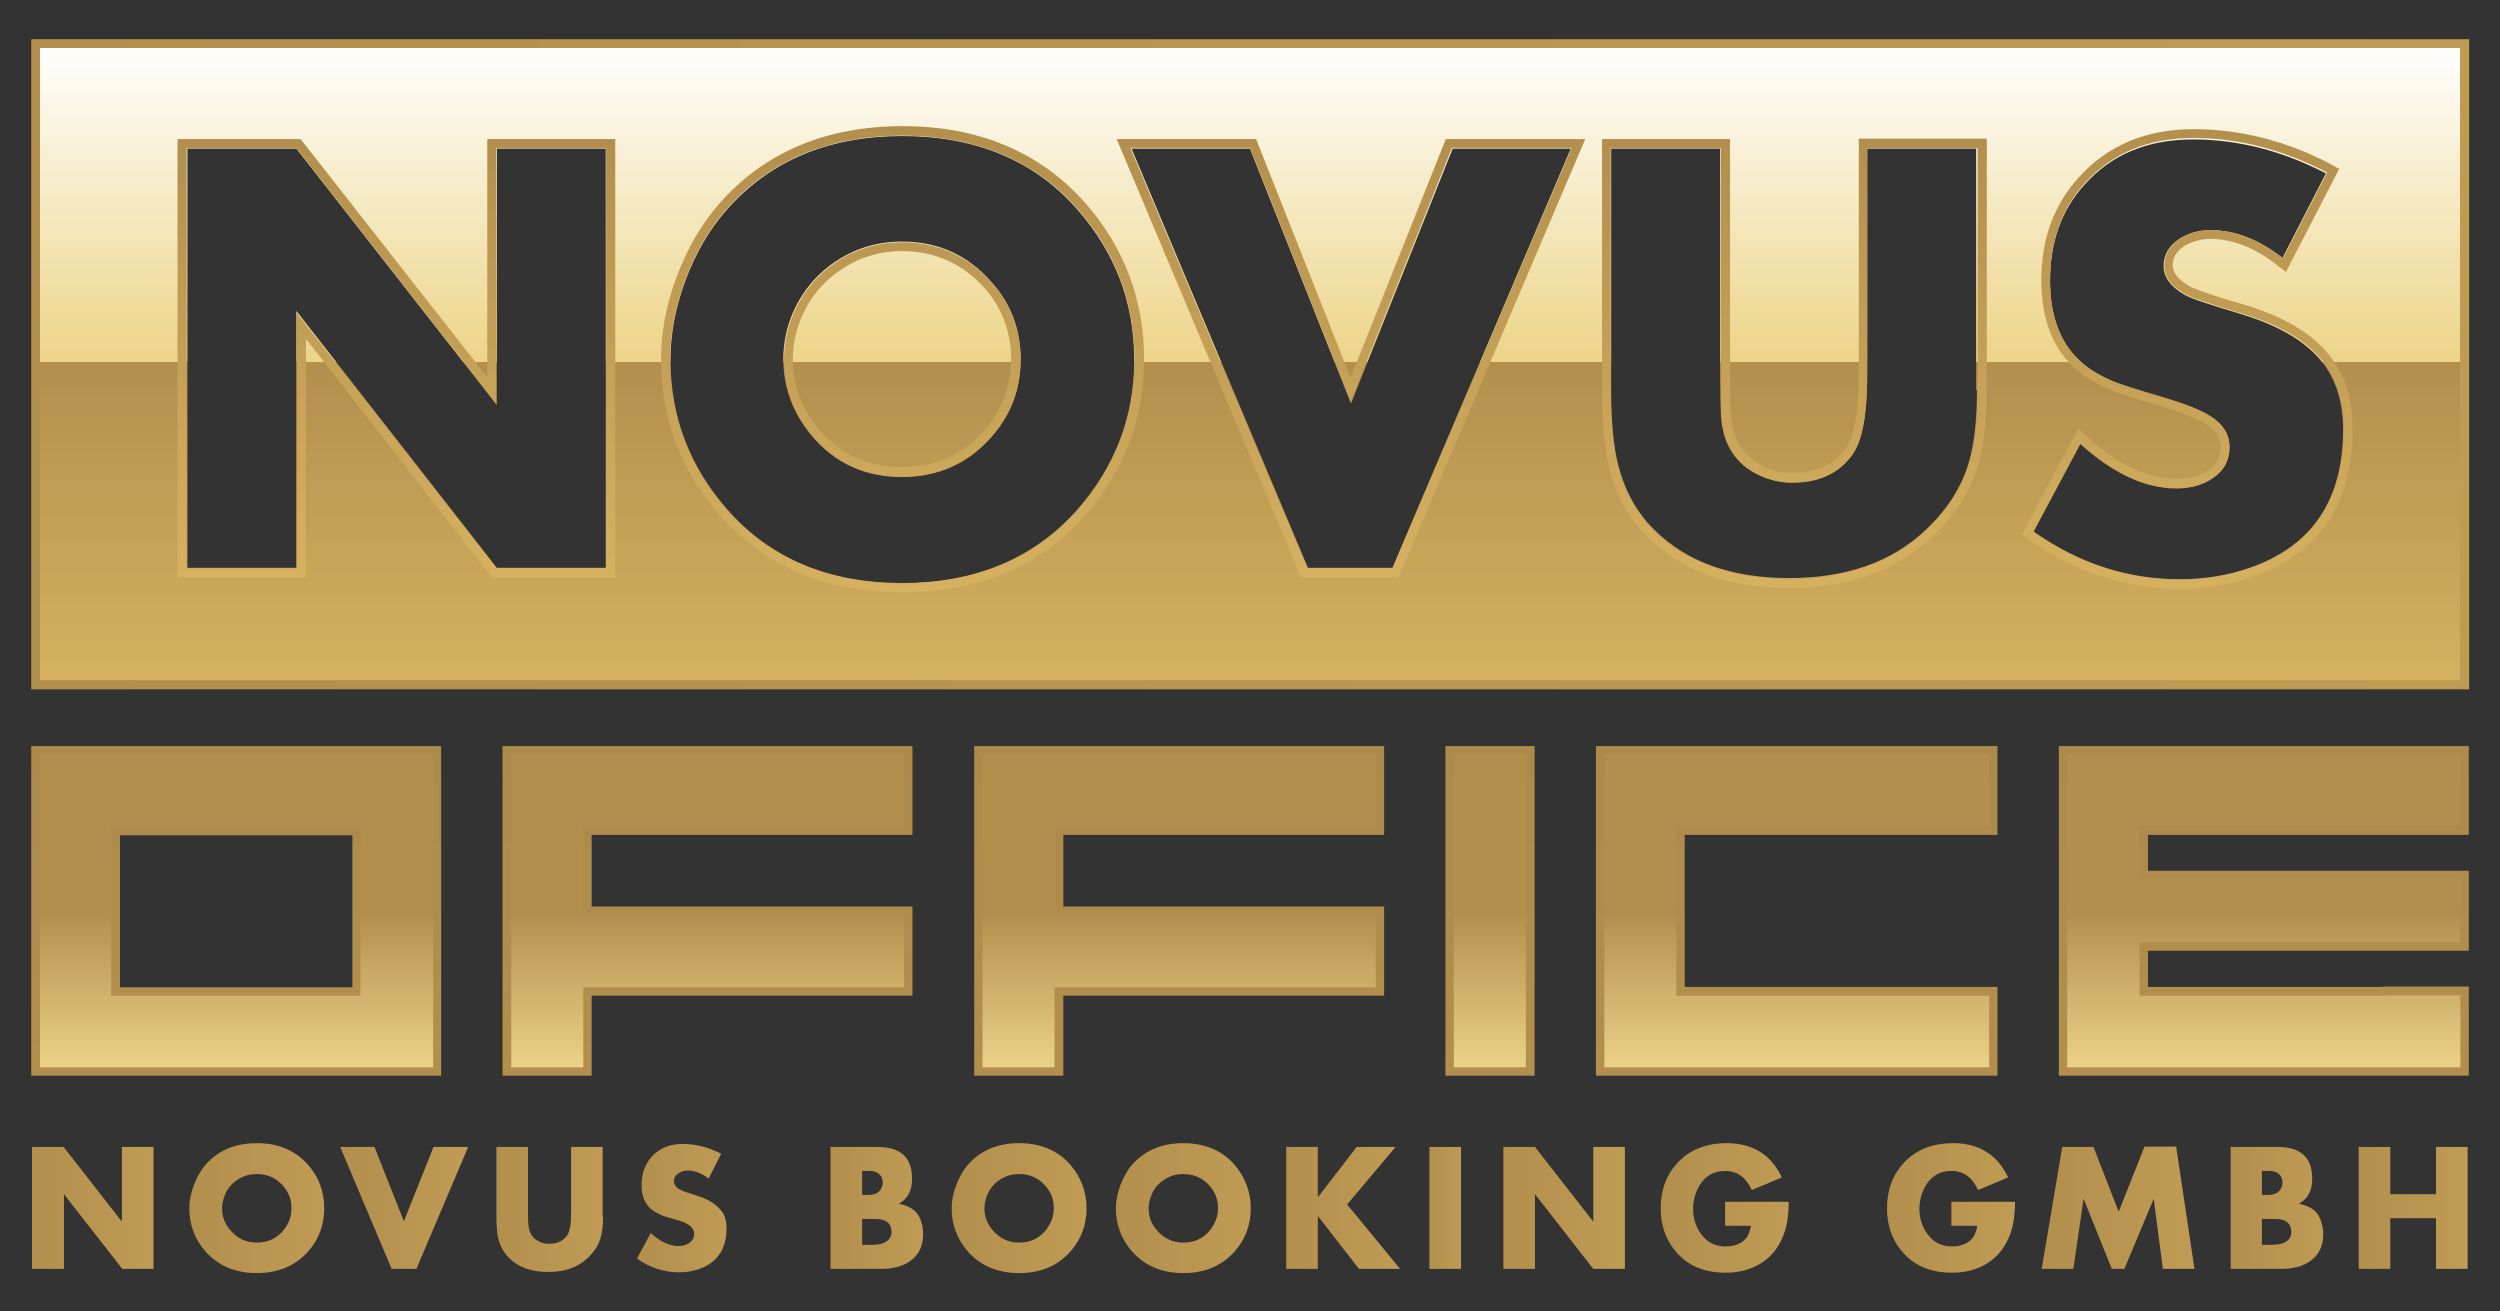 <?xml version="1.0" encoding="UTF-8"?>
<svg xmlns="http://www.w3.org/2000/svg" xmlns:xlink="http://www.w3.org/1999/xlink" width="286px" height="150px" viewBox="0 0 286 150" version="1.1">
<rect x="0" y="0" width="286" height="150" fill="#333333" stroke="none"/>
<defs>
<linearGradient id="linear0" gradientUnits="userSpaceOnUse" x1="327.995" y1="179.683" x2="327.995" y2="11.461" gradientTransform="matrix(0.436,0,0,0.436,0.042,0)">
<stop offset="0" style="stop-color:rgb(83.922%,69.412%,37.647%);stop-opacity:1;"/>
<stop offset="0.503" style="stop-color:rgb(70.196%,56.078%,30.196%);stop-opacity:1;"/>
<stop offset="0.503" style="stop-color:rgb(92.549%,83.137%,53.333%);stop-opacity:1;"/>
<stop offset="1" style="stop-color:rgb(100%,100%,100%);stop-opacity:1;"/>
</linearGradient>
<linearGradient id="linear1" gradientUnits="userSpaceOnUse" x1="236.706" y1="179.683" x2="236.706" y2="11.461" gradientTransform="matrix(0.436,0,0,0.436,0.042,0)">
<stop offset="0" style="stop-color:rgb(83.922%,69.412%,37.647%);stop-opacity:1;"/>
<stop offset="0.503" style="stop-color:rgb(70.196%,56.078%,30.196%);stop-opacity:1;"/>
<stop offset="0.503" style="stop-color:rgb(92.549%,83.137%,53.333%);stop-opacity:1;"/>
<stop offset="1" style="stop-color:rgb(100%,100%,100%);stop-opacity:1;"/>
</linearGradient>
<linearGradient id="linear2" gradientUnits="userSpaceOnUse" x1="8.067" y1="95.572" x2="647.923" y2="95.572" gradientTransform="matrix(0.436,0,0,0.436,0.042,0)">
<stop offset="0" style="stop-color:rgb(70.196%,56.078%,30.196%);stop-opacity:1;"/>
<stop offset="1" style="stop-color:rgb(74.902%,60.784%,32.941%);stop-opacity:1;"/>
</linearGradient>
<linearGradient id="linear3" gradientUnits="userSpaceOnUse" x1="61.928" y1="196.993" x2="61.928" y2="281.226" gradientTransform="matrix(0.436,0,0,0.436,0.042,0)">
<stop offset="0.503" style="stop-color:rgb(70.196%,56.078%,30.196%);stop-opacity:1;"/>
<stop offset="1" style="stop-color:rgb(92.549%,83.137%,53.333%);stop-opacity:1;"/>
</linearGradient>
<linearGradient id="linear4" gradientUnits="userSpaceOnUse" x1="61.928" y1="195.875" x2="61.928" y2="282.344" gradientTransform="matrix(0.436,0,0,0.436,0.042,0)">
<stop offset="0" style="stop-color:rgb(67.451%,54.118%,29.02%);stop-opacity:1;"/>
<stop offset="1" style="stop-color:rgb(70.196%,56.078%,30.196%);stop-opacity:1;"/>
</linearGradient>
<linearGradient id="linear5" gradientUnits="userSpaceOnUse" x1="309.387" y1="196.993" x2="309.387" y2="281.226" gradientTransform="matrix(0.436,0,0,0.436,0.042,0)">
<stop offset="0.503" style="stop-color:rgb(70.196%,56.078%,30.196%);stop-opacity:1;"/>
<stop offset="1" style="stop-color:rgb(92.549%,83.137%,53.333%);stop-opacity:1;"/>
</linearGradient>
<linearGradient id="linear6" gradientUnits="userSpaceOnUse" x1="309.387" y1="195.875" x2="309.387" y2="282.344" gradientTransform="matrix(0.436,0,0,0.436,0.042,0)">
<stop offset="0" style="stop-color:rgb(67.451%,54.118%,29.02%);stop-opacity:1;"/>
<stop offset="1" style="stop-color:rgb(70.196%,56.078%,30.196%);stop-opacity:1;"/>
</linearGradient>
<linearGradient id="linear7" gradientUnits="userSpaceOnUse" x1="391.002" y1="196.993" x2="391.002" y2="281.226" gradientTransform="matrix(0.436,0,0,0.436,0.042,0)">
<stop offset="0.503" style="stop-color:rgb(70.196%,56.078%,30.196%);stop-opacity:1;"/>
<stop offset="1" style="stop-color:rgb(92.549%,83.137%,53.333%);stop-opacity:1;"/>
</linearGradient>
<linearGradient id="linear8" gradientUnits="userSpaceOnUse" x1="391.001" y1="195.875" x2="391.001" y2="282.344" gradientTransform="matrix(0.436,0,0,0.436,0.042,0)">
<stop offset="0" style="stop-color:rgb(67.451%,54.118%,29.02%);stop-opacity:1;"/>
<stop offset="1" style="stop-color:rgb(70.196%,56.078%,30.196%);stop-opacity:1;"/>
</linearGradient>
<linearGradient id="linear9" gradientUnits="userSpaceOnUse" x1="185.657" y1="196.993" x2="185.657" y2="281.226" gradientTransform="matrix(0.436,0,0,0.436,0.042,0)">
<stop offset="0.503" style="stop-color:rgb(70.196%,56.078%,30.196%);stop-opacity:1;"/>
<stop offset="1" style="stop-color:rgb(92.549%,83.137%,53.333%);stop-opacity:1;"/>
</linearGradient>
<linearGradient id="linear10" gradientUnits="userSpaceOnUse" x1="185.657" y1="195.875" x2="185.657" y2="282.344" gradientTransform="matrix(0.436,0,0,0.436,0.042,0)">
<stop offset="0" style="stop-color:rgb(67.451%,54.118%,29.02%);stop-opacity:1;"/>
<stop offset="1" style="stop-color:rgb(70.196%,56.078%,30.196%);stop-opacity:1;"/>
</linearGradient>
<linearGradient id="linear11" gradientUnits="userSpaceOnUse" x1="471.498" y1="196.993" x2="471.498" y2="281.226" gradientTransform="matrix(0.436,0,0,0.436,0.042,0)">
<stop offset="0.503" style="stop-color:rgb(70.196%,56.078%,30.196%);stop-opacity:1;"/>
<stop offset="1" style="stop-color:rgb(92.549%,83.137%,53.333%);stop-opacity:1;"/>
</linearGradient>
<linearGradient id="linear12" gradientUnits="userSpaceOnUse" x1="471.497" y1="195.875" x2="471.497" y2="282.344" gradientTransform="matrix(0.436,0,0,0.436,0.042,0)">
<stop offset="0" style="stop-color:rgb(67.451%,54.118%,29.02%);stop-opacity:1;"/>
<stop offset="1" style="stop-color:rgb(70.196%,56.078%,30.196%);stop-opacity:1;"/>
</linearGradient>
<linearGradient id="linear13" gradientUnits="userSpaceOnUse" x1="594.109" y1="196.993" x2="594.109" y2="281.226" gradientTransform="matrix(0.436,0,0,0.436,0.042,0)">
<stop offset="0.503" style="stop-color:rgb(70.196%,56.078%,30.196%);stop-opacity:1;"/>
<stop offset="1" style="stop-color:rgb(92.549%,83.137%,53.333%);stop-opacity:1;"/>
</linearGradient>
<linearGradient id="linear14" gradientUnits="userSpaceOnUse" x1="594.109" y1="195.875" x2="594.109" y2="282.344" gradientTransform="matrix(0.436,0,0,0.436,0.042,0)">
<stop offset="0" style="stop-color:rgb(67.451%,54.118%,29.02%);stop-opacity:1;"/>
<stop offset="1" style="stop-color:rgb(70.196%,56.078%,30.196%);stop-opacity:1;"/>
</linearGradient>
<linearGradient id="linear15" gradientUnits="userSpaceOnUse" x1="103.96" y1="151.498" x2="103.96" y2="36.51" gradientTransform="matrix(0.436,0,0,0.436,0.042,0)">
<stop offset="0" style="stop-color:rgb(83.922%,69.412%,37.647%);stop-opacity:1;"/>
<stop offset="1" style="stop-color:rgb(70.196%,56.078%,30.196%);stop-opacity:1;"/>
</linearGradient>
<linearGradient id="linear16" gradientUnits="userSpaceOnUse" x1="236.706" y1="155.446" x2="236.706" y2="33.206" gradientTransform="matrix(0.436,0,0,0.436,0.042,0)">
<stop offset="0" style="stop-color:rgb(83.922%,69.412%,37.647%);stop-opacity:1;"/>
<stop offset="1" style="stop-color:rgb(70.196%,56.078%,30.196%);stop-opacity:1;"/>
</linearGradient>
<linearGradient id="linear17" gradientUnits="userSpaceOnUse" x1="354.571" y1="151.498" x2="354.571" y2="36.51" gradientTransform="matrix(0.436,0,0,0.436,0.042,0)">
<stop offset="0" style="stop-color:rgb(83.922%,69.412%,37.647%);stop-opacity:1;"/>
<stop offset="1" style="stop-color:rgb(70.196%,56.078%,30.196%);stop-opacity:1;"/>
</linearGradient>
<linearGradient id="linear18" gradientUnits="userSpaceOnUse" x1="470.82" y1="154.318" x2="470.82" y2="36.51" gradientTransform="matrix(0.436,0,0,0.436,0.042,0)">
<stop offset="0" style="stop-color:rgb(83.922%,69.412%,37.647%);stop-opacity:1;"/>
<stop offset="1" style="stop-color:rgb(70.196%,56.078%,30.196%);stop-opacity:1;"/>
</linearGradient>
<linearGradient id="linear19" gradientUnits="userSpaceOnUse" x1="574" y1="154.479" x2="574" y2="33.851" gradientTransform="matrix(0.436,0,0,0.436,0.042,0)">
<stop offset="0" style="stop-color:rgb(83.922%,69.412%,37.647%);stop-opacity:1;"/>
<stop offset="1" style="stop-color:rgb(70.196%,56.078%,30.196%);stop-opacity:1;"/>
</linearGradient>
<linearGradient id="linear20" gradientUnits="userSpaceOnUse" x1="8.315" y1="316.954" x2="40.261" y2="316.954" gradientTransform="matrix(0.436,0,0,0.436,0.042,0)">
<stop offset="0" style="stop-color:rgb(70.196%,56.078%,30.196%);stop-opacity:1;"/>
<stop offset="1" style="stop-color:rgb(74.902%,60.784%,32.941%);stop-opacity:1;"/>
</linearGradient>
<linearGradient id="linear21" gradientUnits="userSpaceOnUse" x1="49.619" y1="317.048" x2="85.033" y2="317.048" gradientTransform="matrix(0.436,0,0,0.436,0.042,0)">
<stop offset="0" style="stop-color:rgb(70.196%,56.078%,30.196%);stop-opacity:1;"/>
<stop offset="1" style="stop-color:rgb(74.902%,60.784%,32.941%);stop-opacity:1;"/>
</linearGradient>
<linearGradient id="linear22" gradientUnits="userSpaceOnUse" x1="89.254" y1="316.954" x2="122.816" y2="316.954" gradientTransform="matrix(0.436,0,0,0.436,0.042,0)">
<stop offset="0" style="stop-color:rgb(70.196%,56.078%,30.196%);stop-opacity:1;"/>
<stop offset="1" style="stop-color:rgb(74.902%,60.784%,32.941%);stop-opacity:1;"/>
</linearGradient>
<linearGradient id="linear23" gradientUnits="userSpaceOnUse" x1="130.315" y1="317.364" x2="158.229" y2="317.364" gradientTransform="matrix(0.436,0,0,0.436,0.042,0)">
<stop offset="0" style="stop-color:rgb(70.196%,56.078%,30.196%);stop-opacity:1;"/>
<stop offset="1" style="stop-color:rgb(74.902%,60.784%,32.941%);stop-opacity:1;"/>
</linearGradient>
<linearGradient id="linear24" gradientUnits="userSpaceOnUse" x1="167.012" y1="317.001" x2="190.613" y2="317.001" gradientTransform="matrix(0.436,0,0,0.436,0.042,0)">
<stop offset="0" style="stop-color:rgb(70.196%,56.078%,30.196%);stop-opacity:1;"/>
<stop offset="1" style="stop-color:rgb(74.902%,60.784%,32.941%);stop-opacity:1;"/>
</linearGradient>
<linearGradient id="linear25" gradientUnits="userSpaceOnUse" x1="217.888" y1="316.954" x2="242.24" y2="316.954" gradientTransform="matrix(0.436,0,0,0.436,0.042,0)">
<stop offset="0" style="stop-color:rgb(70.196%,56.078%,30.196%);stop-opacity:1;"/>
<stop offset="1" style="stop-color:rgb(74.902%,60.784%,32.941%);stop-opacity:1;"/>
</linearGradient>
<linearGradient id="linear26" gradientUnits="userSpaceOnUse" x1="249.668" y1="317.048" x2="285.082" y2="317.048" gradientTransform="matrix(0.436,0,0,0.436,0.042,0)">
<stop offset="0" style="stop-color:rgb(70.196%,56.078%,30.196%);stop-opacity:1;"/>
<stop offset="1" style="stop-color:rgb(74.902%,60.784%,32.941%);stop-opacity:1;"/>
</linearGradient>
<linearGradient id="linear27" gradientUnits="userSpaceOnUse" x1="292.775" y1="317.048" x2="328.19" y2="317.048" gradientTransform="matrix(0.436,0,0,0.436,0.042,0)">
<stop offset="0" style="stop-color:rgb(70.196%,56.078%,30.196%);stop-opacity:1;"/>
<stop offset="1" style="stop-color:rgb(74.902%,60.784%,32.941%);stop-opacity:1;"/>
</linearGradient>
<linearGradient id="linear28" gradientUnits="userSpaceOnUse" x1="337.557" y1="316.954" x2="367.439" y2="316.954" gradientTransform="matrix(0.436,0,0,0.436,0.042,0)">
<stop offset="0" style="stop-color:rgb(70.196%,56.078%,30.196%);stop-opacity:1;"/>
<stop offset="1" style="stop-color:rgb(74.902%,60.784%,32.941%);stop-opacity:1;"/>
</linearGradient>
<linearGradient id="linear29" gradientUnits="userSpaceOnUse" x1="375.098" y1="316.954" x2="383.418" y2="316.954" gradientTransform="matrix(0.436,0,0,0.436,0.042,0)">
<stop offset="0" style="stop-color:rgb(70.196%,56.078%,30.196%);stop-opacity:1;"/>
<stop offset="1" style="stop-color:rgb(74.902%,60.784%,32.941%);stop-opacity:1;"/>
</linearGradient>
<linearGradient id="linear30" gradientUnits="userSpaceOnUse" x1="394.483" y1="316.954" x2="426.429" y2="316.954" gradientTransform="matrix(0.436,0,0,0.436,0.042,0)">
<stop offset="0" style="stop-color:rgb(70.196%,56.078%,30.196%);stop-opacity:1;"/>
<stop offset="1" style="stop-color:rgb(74.902%,60.784%,32.941%);stop-opacity:1;"/>
</linearGradient>
<linearGradient id="linear31" gradientUnits="userSpaceOnUse" x1="435.884" y1="316.931" x2="469.399" y2="316.931" gradientTransform="matrix(0.436,0,0,0.436,0.042,0)">
<stop offset="0" style="stop-color:rgb(70.196%,56.078%,30.196%);stop-opacity:1;"/>
<stop offset="1" style="stop-color:rgb(74.902%,60.784%,32.941%);stop-opacity:1;"/>
</linearGradient>
<linearGradient id="linear32" gradientUnits="userSpaceOnUse" x1="495.245" y1="316.931" x2="528.761" y2="316.931" gradientTransform="matrix(0.436,0,0,0.436,0.042,0)">
<stop offset="0" style="stop-color:rgb(70.196%,56.078%,30.196%);stop-opacity:1;"/>
<stop offset="1" style="stop-color:rgb(74.902%,60.784%,32.941%);stop-opacity:1;"/>
</linearGradient>
<linearGradient id="linear33" gradientUnits="userSpaceOnUse" x1="535.839" y1="316.954" x2="575.94" y2="316.954" gradientTransform="matrix(0.436,0,0,0.436,0.042,0)">
<stop offset="0" style="stop-color:rgb(70.196%,56.078%,30.196%);stop-opacity:1;"/>
<stop offset="1" style="stop-color:rgb(74.902%,60.784%,32.941%);stop-opacity:1;"/>
</linearGradient>
<linearGradient id="linear34" gradientUnits="userSpaceOnUse" x1="585.313" y1="316.954" x2="609.665" y2="316.954" gradientTransform="matrix(0.436,0,0,0.436,0.042,0)">
<stop offset="0" style="stop-color:rgb(70.196%,56.078%,30.196%);stop-opacity:1;"/>
<stop offset="1" style="stop-color:rgb(74.902%,60.784%,32.941%);stop-opacity:1;"/>
</linearGradient>
<linearGradient id="linear35" gradientUnits="userSpaceOnUse" x1="618.965" y1="316.954" x2="647.605" y2="316.954" gradientTransform="matrix(0.436,0,0,0.436,0.042,0)">
<stop offset="0" style="stop-color:rgb(70.196%,56.078%,30.196%);stop-opacity:1;"/>
<stop offset="1" style="stop-color:rgb(74.902%,60.784%,32.941%);stop-opacity:1;"/>
</linearGradient>
</defs>
<g id="surface1">
<path style=" stroke:none;fill-rule:nonzero;fill:url(#linear0);" d="M 4.051 5.012 L 4.051 78.336 L 281.906 78.336 L 281.906 5.012 Z M 69.297 64.953 L 56.832 64.953 L 33.906 35.57 L 33.906 64.953 L 21.441 64.953 L 21.441 17 L 33.906 17 L 56.832 46.34 L 56.832 17 L 69.297 17 Z M 123.258 58.281 C 118.332 63.863 111.617 66.695 103.207 66.695 C 94.797 66.695 88.125 63.906 83.203 58.281 C 78.887 53.355 76.707 47.645 76.707 41.152 C 76.707 38.188 77.273 35.137 78.449 31.996 C 79.629 28.859 81.195 26.199 83.156 23.977 C 88.082 18.395 94.797 15.562 103.207 15.562 C 111.617 15.562 118.332 18.352 123.258 23.977 C 127.57 28.902 129.75 34.613 129.75 41.152 C 129.75 47.645 127.57 53.355 123.258 58.281 Z M 159.301 64.953 L 149.625 64.953 L 129.445 17 L 143 17 L 154.551 46.164 L 166.188 17 L 179.699 17 Z M 226.16 44.637 C 226.16 47.516 225.941 49.957 225.461 52.004 C 224.723 55.188 223.023 58.066 220.277 60.637 C 216.398 64.297 211.211 66.129 204.672 66.129 C 198.047 66.129 192.859 64.254 189.156 60.504 C 187.195 58.543 185.844 56.059 185.102 53.094 C 184.578 51.004 184.32 48.168 184.32 44.594 L 184.32 17 L 196.785 17 L 196.785 42.938 C 196.785 45.031 196.828 46.555 196.871 47.602 C 197.09 50.871 198.57 53.137 201.316 54.402 C 202.449 54.926 203.672 55.23 205.02 55.23 C 208.07 55.23 210.34 54.184 211.906 52.047 C 213.039 50.48 213.609 47.473 213.609 42.98 L 213.609 17 L 226.074 17 L 226.074 44.637 Z M 257.367 64.953 C 254.883 65.824 252.223 66.262 249.348 66.262 C 243.332 66.262 237.797 64.43 232.652 60.812 L 237.973 50.785 C 241.719 54.184 245.383 55.887 249 55.887 C 250.609 55.887 252.004 55.492 253.094 54.75 C 254.402 53.879 255.059 52.703 255.059 51.133 C 255.059 49.695 254.316 48.52 252.879 47.602 C 251.789 46.906 250 46.164 247.43 45.422 C 244.336 44.508 242.375 43.898 241.59 43.547 C 240.324 43.023 239.234 42.371 238.363 41.676 C 235.793 39.582 234.527 36.398 234.527 32.129 C 234.527 27.68 235.836 24.02 238.496 21.098 C 241.59 17.656 245.688 15.953 250.871 15.953 C 256.059 15.953 261.113 17.262 266.082 19.836 L 261.113 29.512 C 258.414 27.375 255.668 26.328 252.879 26.328 C 251.527 26.328 250.348 26.68 249.305 27.332 C 248.125 28.117 247.516 29.164 247.516 30.426 C 247.516 31.691 248.301 32.781 249.871 33.695 C 250.566 34.133 252.703 34.828 256.191 35.875 C 260.594 37.184 263.73 39.016 265.605 41.367 C 267.219 43.375 268.047 45.988 268.047 49.129 C 268.047 57.191 264.516 62.469 257.367 64.953 Z M 257.367 64.953 "/>
<path style=" stroke:none;fill-rule:nonzero;fill:url(#linear1);" d="M 103.207 27.637 C 100.332 27.637 97.758 28.422 95.406 30.035 C 93.094 31.648 91.438 33.785 90.438 36.441 C 89.871 37.969 89.609 39.539 89.609 41.105 C 89.609 44.332 90.699 47.254 92.832 49.824 C 95.492 53.008 98.98 54.578 103.164 54.578 C 107.391 54.578 110.836 53.008 113.535 49.871 C 115.715 47.34 116.762 44.465 116.762 41.152 C 116.762 37.75 115.672 34.828 113.535 32.391 C 110.789 29.207 107.348 27.637 103.207 27.637 Z M 103.207 27.637 "/>
<path style=" stroke:none;fill-rule:nonzero;fill:url(#linear2);" d="M 282.43 78.859 L 3.57 78.859 L 3.57 4.488 L 282.473 4.488 L 282.473 78.859 Z M 4.574 77.812 L 281.426 77.812 L 281.426 5.492 L 4.574 5.492 Z M 4.574 77.812 "/>
<path style=" stroke:none;fill-rule:nonzero;fill:url(#linear3);" d="M 4.051 122.582 L 49.988 122.582 L 49.988 85.875 L 4.051 85.875 Z M 13.246 95.031 L 40.793 95.031 L 40.793 113.426 L 13.246 113.426 Z M 13.246 95.031 "/>
<path style=" stroke:none;fill-rule:nonzero;fill:url(#linear4);" d="M 50.469 123.059 L 3.57 123.059 L 3.57 85.352 L 50.469 85.352 Z M 4.574 122.102 L 49.555 122.102 L 49.555 86.355 L 4.574 86.355 Z M 41.273 113.906 L 12.727 113.906 L 12.727 94.551 L 41.23 94.551 L 41.23 113.906 Z M 13.727 112.945 L 40.312 112.945 L 40.312 95.555 L 13.727 95.555 Z M 13.727 112.945 "/>
<path style=" stroke:none;fill-rule:nonzero;fill:url(#linear5);" d="M 111.926 85.875 L 111.926 122.582 L 121.121 122.582 L 121.121 113.426 L 157.863 113.426 L 157.863 104.184 L 121.121 104.184 L 121.121 95.031 L 157.863 95.031 L 157.863 85.875 Z M 111.926 85.875 "/>
<path style=" stroke:none;fill-rule:nonzero;fill:url(#linear6);" d="M 121.645 123.059 L 111.445 123.059 L 111.445 85.352 L 158.344 85.352 L 158.344 95.512 L 121.645 95.512 L 121.645 103.707 L 158.344 103.707 L 158.344 113.906 L 121.645 113.906 Z M 112.402 122.102 L 120.641 122.102 L 120.641 112.945 L 157.383 112.945 L 157.383 104.707 L 120.684 104.707 L 120.684 94.551 L 157.383 94.551 L 157.383 86.355 L 112.402 86.355 Z M 112.402 122.102 "/>
<path style=" stroke:none;fill-rule:nonzero;fill:url(#linear7);" d="M 165.84 85.875 L 175.078 85.875 L 175.078 122.582 L 165.84 122.582 Z M 165.84 85.875 "/>
<path style=" stroke:none;fill-rule:nonzero;fill:url(#linear8);" d="M 175.559 123.059 L 165.359 123.059 L 165.359 85.352 L 175.559 85.352 Z M 166.316 122.102 L 174.555 122.102 L 174.555 86.355 L 166.316 86.355 Z M 166.316 122.102 "/>
<path style=" stroke:none;fill-rule:nonzero;fill:url(#linear9);" d="M 58.008 85.875 L 58.008 122.582 L 67.207 122.582 L 67.207 113.426 L 103.949 113.426 L 103.949 104.184 L 67.207 104.184 L 67.207 95.031 L 103.949 95.031 L 103.949 85.875 Z M 58.008 85.875 "/>
<path style=" stroke:none;fill-rule:nonzero;fill:url(#linear10);" d="M 67.684 123.059 L 57.488 123.059 L 57.488 85.352 L 104.383 85.352 L 104.383 95.512 L 67.684 95.512 L 67.684 103.707 L 104.383 103.707 L 104.383 113.906 L 67.684 113.906 Z M 58.488 122.102 L 66.727 122.102 L 66.727 112.945 L 103.426 112.945 L 103.426 104.707 L 66.727 104.707 L 66.727 94.551 L 103.426 94.551 L 103.426 86.355 L 58.488 86.355 Z M 58.488 122.102 "/>
<path style=" stroke:none;fill-rule:nonzero;fill:url(#linear11);" d="M 183.055 122.582 L 228.035 122.582 L 228.035 113.426 L 192.207 113.426 L 192.207 95.031 L 228.035 95.031 L 228.035 85.875 L 183.055 85.875 Z M 183.055 122.582 "/>
<path style=" stroke:none;fill-rule:nonzero;fill:url(#linear12);" d="M 228.512 123.059 L 182.574 123.059 L 182.574 85.352 L 228.512 85.352 L 228.512 95.512 L 192.73 95.512 L 192.73 112.902 L 228.512 112.902 Z M 183.535 122.102 L 227.555 122.102 L 227.555 113.906 L 191.773 113.906 L 191.773 94.551 L 227.555 94.551 L 227.555 86.355 L 183.535 86.355 Z M 183.535 122.102 "/>
<path style=" stroke:none;fill-rule:nonzero;fill:url(#linear13);" d="M 281.949 95.031 L 281.949 85.875 L 236.012 85.875 L 236.012 122.582 L 281.949 122.582 L 281.949 113.383 L 272.797 113.383 L 272.797 113.426 L 245.25 113.426 L 245.25 108.281 L 281.949 108.281 L 281.949 100.086 L 245.25 100.086 L 245.25 95.031 Z M 281.949 95.031 "/>
<path style=" stroke:none;fill-rule:nonzero;fill:url(#linear14);" d="M 282.43 123.059 L 235.531 123.059 L 235.531 85.352 L 282.43 85.352 L 282.43 95.512 L 245.73 95.512 L 245.73 99.609 L 282.43 99.609 L 282.43 108.762 L 245.73 108.762 L 245.73 112.902 L 272.316 112.902 L 272.797 112.859 L 282.43 112.859 Z M 236.488 122.102 L 281.469 122.102 L 281.469 113.863 L 273.32 113.863 L 272.84 113.906 L 244.77 113.906 L 244.77 107.805 L 281.469 107.805 L 281.469 100.566 L 244.77 100.566 L 244.77 94.508 L 281.469 94.508 L 281.469 86.312 L 236.488 86.312 Z M 236.488 122.102 "/>
<path style=" stroke:none;fill-rule:nonzero;fill:url(#linear15);" d="M 70.387 66.043 L 56.266 66.043 L 34.996 38.754 L 34.996 66.043 L 20.309 66.043 L 20.309 15.91 L 34.387 15.91 L 34.562 16.129 L 55.742 43.156 L 55.742 15.91 L 70.387 15.91 Z M 56.789 64.996 L 69.34 64.996 L 69.34 16.957 L 56.746 16.957 L 56.746 46.164 L 33.906 16.957 L 21.355 16.957 L 21.355 65.039 L 33.949 65.039 L 33.949 35.789 Z M 56.789 64.996 "/>
<path style=" stroke:none;fill-rule:nonzero;fill:url(#linear16);" d="M 103.207 67.742 C 94.535 67.742 87.516 64.777 82.375 58.98 C 77.883 53.879 75.617 47.863 75.617 41.105 C 75.617 38.012 76.227 34.785 77.449 31.562 C 78.668 28.336 80.324 25.5 82.375 23.191 C 87.516 17.395 94.535 14.43 103.25 14.43 C 111.969 14.43 118.984 17.395 124.129 23.191 C 128.617 28.293 130.883 34.309 130.883 41.105 C 130.883 47.863 128.617 53.879 124.129 58.98 C 118.941 64.82 111.926 67.742 103.207 67.742 Z M 103.207 15.52 C 94.797 15.52 88.039 18.352 83.113 23.934 C 81.152 26.156 79.582 28.859 78.406 31.996 C 77.23 35.09 76.664 38.188 76.664 41.152 C 76.664 47.645 78.844 53.445 83.156 58.324 C 88.082 63.906 94.84 66.738 103.207 66.738 C 111.617 66.738 118.375 63.906 123.301 58.324 C 127.613 53.398 129.793 47.645 129.793 41.152 C 129.793 34.613 127.613 28.859 123.301 23.934 C 118.375 18.352 111.617 15.52 103.207 15.52 Z M 103.207 54.535 C 99.023 54.535 95.535 52.965 92.922 49.824 C 90.785 47.297 89.695 44.375 89.695 41.152 C 89.695 39.582 89.957 38.055 90.523 36.531 C 91.484 33.871 93.184 31.734 95.449 30.121 C 97.758 28.508 100.375 27.723 103.207 27.723 C 107.305 27.723 110.789 29.293 113.535 32.434 C 115.672 34.875 116.762 37.793 116.762 41.152 C 116.762 44.422 115.672 47.34 113.535 49.824 C 110.836 52.922 107.391 54.535 103.207 54.535 Z M 103.207 28.727 C 100.594 28.727 98.195 29.469 96.059 30.949 C 93.922 32.434 92.398 34.395 91.484 36.836 C 90.961 38.23 90.699 39.668 90.699 41.105 C 90.699 44.07 91.699 46.773 93.66 49.086 C 96.102 51.961 99.328 53.445 103.164 53.445 C 107.043 53.445 110.27 52.004 112.707 49.129 C 114.668 46.816 115.672 44.113 115.672 41.105 C 115.672 38.012 114.668 35.309 112.707 33.043 C 110.223 30.211 107 28.727 103.207 28.727 Z M 103.207 28.727 "/>
<path style=" stroke:none;fill-rule:nonzero;fill:url(#linear17);" d="M 160 66.043 L 148.84 66.043 L 127.746 15.91 L 143.699 15.91 L 154.508 43.199 L 165.402 15.91 L 181.355 15.91 Z M 149.539 64.996 L 159.301 64.996 L 179.785 16.914 L 166.102 16.914 L 154.508 45.945 L 143 16.914 L 129.312 16.914 Z M 149.539 64.996 "/>
<path style=" stroke:none;fill-rule:nonzero;fill:url(#linear18);" d="M 204.672 67.262 C 197.785 67.262 192.293 65.258 188.371 61.332 C 186.281 59.242 184.797 56.582 184.059 53.398 C 183.535 51.219 183.273 48.258 183.273 44.637 L 183.273 15.91 L 197.918 15.91 L 197.918 42.938 C 197.918 44.988 197.961 46.512 198.004 47.516 C 198.223 50.348 199.441 52.309 201.84 53.398 C 202.797 53.879 203.934 54.098 205.109 54.098 C 207.812 54.098 209.773 53.184 211.125 51.352 C 211.82 50.391 212.648 48.168 212.648 42.895 L 212.648 15.867 L 227.293 15.867 L 227.293 44.594 C 227.293 47.559 227.031 50.086 226.551 52.223 C 225.77 55.578 223.938 58.676 221.059 61.422 C 216.922 65.301 211.43 67.262 204.672 67.262 Z M 184.273 16.957 L 184.273 44.684 C 184.273 48.211 184.535 51.09 185.059 53.184 C 185.801 56.145 187.152 58.676 189.113 60.637 C 192.816 64.387 198.09 66.262 204.672 66.262 C 211.168 66.262 216.441 64.387 220.32 60.723 C 223.066 58.109 224.809 55.23 225.551 52.047 C 226.027 50 226.246 47.516 226.246 44.637 L 226.246 16.957 L 213.609 16.957 L 213.609 42.938 C 213.609 47.383 213.039 50.438 211.906 52.004 C 210.383 54.141 208.117 55.188 205.066 55.188 C 203.715 55.188 202.492 54.926 201.359 54.402 C 198.613 53.137 197.176 50.914 196.957 47.645 C 196.871 46.602 196.871 45.031 196.871 42.98 L 196.871 16.957 Z M 184.273 16.957 "/>
<path style=" stroke:none;fill-rule:nonzero;fill:url(#linear19);" d="M 249.391 67.348 C 243.203 67.348 237.359 65.43 232.086 61.727 L 231.305 61.16 L 237.754 49.039 L 238.801 50 C 242.328 53.184 245.773 54.797 249.086 54.797 C 250.48 54.797 251.656 54.488 252.574 53.836 C 253.574 53.184 254.055 52.309 254.055 51.133 C 254.055 50.086 253.531 49.258 252.355 48.52 C 251.352 47.863 249.652 47.168 247.211 46.469 C 244.031 45.512 242.07 44.898 241.242 44.508 C 239.891 43.941 238.711 43.242 237.754 42.457 C 234.922 40.148 233.527 36.66 233.527 32.082 C 233.527 27.375 234.965 23.41 237.797 20.312 C 241.066 16.652 245.512 14.777 250.961 14.777 C 256.277 14.777 261.594 16.129 266.648 18.789 L 267.609 19.312 L 261.508 31.125 L 260.461 30.297 C 257.934 28.336 255.406 27.332 252.879 27.332 C 251.746 27.332 250.742 27.637 249.871 28.16 C 249 28.727 248.562 29.426 248.562 30.34 C 248.562 31.211 249.172 31.953 250.395 32.695 C 250.742 32.91 252.004 33.48 256.496 34.785 C 261.113 36.137 264.473 38.098 266.477 40.629 C 268.262 42.852 269.133 45.684 269.133 49.086 C 269.133 57.672 265.301 63.34 257.715 65.953 C 255.145 66.871 252.355 67.348 249.391 67.348 Z M 232.609 60.812 L 232.652 60.855 C 237.754 64.473 243.375 66.305 249.391 66.305 C 252.223 66.305 254.926 65.867 257.41 64.996 C 264.516 62.555 268.133 57.191 268.133 49.086 C 268.133 45.902 267.305 43.285 265.691 41.281 C 263.816 38.926 260.637 37.055 256.234 35.789 C 252.746 34.742 250.609 34.047 249.914 33.609 C 248.344 32.695 247.605 31.648 247.605 30.383 C 247.605 29.121 248.215 28.117 249.348 27.332 C 250.395 26.68 251.57 26.328 252.922 26.328 C 255.668 26.328 258.414 27.418 261.113 29.512 L 261.16 29.555 L 266.215 19.746 L 266.172 19.703 C 261.203 17.133 256.102 15.781 250.918 15.781 C 245.773 15.781 241.59 17.523 238.496 20.969 C 235.836 23.887 234.527 27.637 234.527 32.082 C 234.527 36.355 235.836 39.582 238.406 41.676 C 239.277 42.414 240.367 43.023 241.633 43.594 C 242.461 43.941 244.336 44.551 247.473 45.512 C 250 46.25 251.832 46.949 252.922 47.645 C 254.359 48.562 255.059 49.738 255.059 51.133 C 255.059 52.66 254.402 53.879 253.094 54.707 C 252.004 55.449 250.609 55.84 249.043 55.84 C 245.469 55.84 241.809 54.141 238.059 50.785 L 238.016 50.742 Z M 232.609 60.812 "/>
<path style=" stroke:none;fill-rule:nonzero;fill:url(#linear20);" d="M 17.605 145.16 L 13.988 145.16 L 7.32 136.617 L 7.32 145.16 L 3.66 145.16 L 3.66 131.211 L 7.277 131.211 L 13.945 139.758 L 13.945 131.211 L 17.562 131.211 L 17.562 145.16 Z M 17.605 145.16 "/>
<path style=" stroke:none;fill-rule:nonzero;fill:url(#linear21);" d="M 37.09 138.23 C 37.09 140.105 36.48 141.805 35.215 143.199 C 33.777 144.812 31.816 145.641 29.375 145.641 C 26.934 145.641 24.973 144.812 23.535 143.199 C 22.27 141.762 21.66 140.105 21.66 138.23 C 21.66 137.359 21.836 136.488 22.184 135.57 C 22.531 134.656 22.969 133.871 23.535 133.219 C 24.973 131.605 26.934 130.777 29.375 130.777 C 31.816 130.777 33.777 131.605 35.215 133.219 C 36.48 134.656 37.09 136.312 37.09 138.23 Z M 33.34 138.23 C 33.34 137.227 33.035 136.398 32.383 135.66 C 31.598 134.742 30.551 134.309 29.375 134.309 C 28.547 134.309 27.805 134.523 27.109 135.004 C 26.41 135.484 25.93 136.094 25.668 136.879 C 25.496 137.316 25.406 137.793 25.406 138.23 C 25.406 139.188 25.715 140.016 26.367 140.758 C 27.152 141.676 28.152 142.152 29.375 142.152 C 30.594 142.152 31.598 141.719 32.383 140.801 C 33.035 140.016 33.34 139.188 33.34 138.23 Z M 33.34 138.23 "/>
<path style=" stroke:none;fill-rule:nonzero;fill:url(#linear22);" d="M 53.562 131.211 L 47.637 145.16 L 44.805 145.16 L 38.918 131.211 L 42.844 131.211 L 46.199 139.711 L 49.598 131.211 Z M 53.562 131.211 "/>
<path style=" stroke:none;fill-rule:nonzero;fill:url(#linear23);" d="M 68.992 139.234 C 68.992 140.062 68.906 140.801 68.773 141.367 C 68.559 142.285 68.078 143.113 67.25 143.898 C 66.117 144.988 64.59 145.512 62.715 145.512 C 60.801 145.512 59.273 144.988 58.184 143.855 C 57.617 143.285 57.227 142.547 57.008 141.719 C 56.875 141.105 56.789 140.277 56.789 139.234 L 56.789 131.211 L 60.406 131.211 L 60.406 138.754 C 60.406 139.363 60.406 139.801 60.449 140.105 C 60.539 141.062 60.93 141.719 61.758 142.066 C 62.105 142.242 62.457 142.285 62.848 142.285 C 63.719 142.285 64.418 141.98 64.852 141.367 C 65.199 140.934 65.332 140.016 65.332 138.711 L 65.332 131.211 L 68.949 131.211 L 68.949 139.234 Z M 68.992 139.234 "/>
<path style=" stroke:none;fill-rule:nonzero;fill:url(#linear24);" d="M 83.113 140.539 C 83.113 142.895 82.066 144.422 80.02 145.16 C 79.277 145.422 78.539 145.555 77.711 145.555 C 75.965 145.555 74.355 145.031 72.871 143.984 L 74.441 141.062 C 75.531 142.066 76.621 142.547 77.668 142.547 C 78.145 142.547 78.539 142.414 78.844 142.195 C 79.234 141.934 79.41 141.586 79.41 141.152 C 79.41 140.758 79.191 140.41 78.758 140.105 C 78.449 139.887 77.93 139.668 77.188 139.496 C 76.273 139.234 75.703 139.059 75.488 138.926 C 75.137 138.754 74.789 138.578 74.527 138.359 C 73.789 137.75 73.395 136.836 73.395 135.57 C 73.395 134.262 73.789 133.219 74.527 132.344 C 75.445 131.344 76.621 130.863 78.102 130.863 C 79.629 130.863 81.066 131.254 82.504 131.996 L 81.066 134.828 C 80.281 134.219 79.496 133.914 78.668 133.914 C 78.277 133.914 77.93 134 77.621 134.219 C 77.273 134.438 77.102 134.742 77.102 135.137 C 77.102 135.484 77.316 135.832 77.797 136.094 C 78.016 136.227 78.625 136.441 79.629 136.746 C 80.891 137.141 81.809 137.664 82.375 138.359 C 82.895 138.84 83.113 139.625 83.113 140.539 Z M 83.113 140.539 "/>
<path style=" stroke:none;fill-rule:nonzero;fill:url(#linear25);" d="M 105.605 141.195 C 105.605 142.242 105.301 143.07 104.734 143.723 C 103.859 144.684 102.555 145.16 100.809 145.16 L 95.012 145.16 L 95.012 131.211 L 100.418 131.211 C 103.031 131.211 104.34 132.434 104.34 134.828 C 104.34 135.57 104.211 136.18 103.906 136.66 C 103.688 137.098 103.293 137.445 102.816 137.707 C 103.949 137.926 104.688 138.406 105.082 139.059 C 105.43 139.668 105.605 140.367 105.605 141.195 Z M 100.984 135.309 C 100.984 134.656 100.68 134.262 100.113 134.047 C 99.895 133.957 99.633 133.957 99.285 133.957 L 98.629 133.957 L 98.629 136.703 L 99.285 136.703 C 99.895 136.703 100.375 136.531 100.637 136.227 C 100.852 135.965 100.984 135.66 100.984 135.309 Z M 101.988 140.934 C 101.988 140.105 101.551 139.625 100.723 139.496 C 100.461 139.449 99.98 139.449 99.371 139.449 L 98.629 139.449 L 98.629 142.414 L 99.414 142.414 C 100.332 142.414 100.984 142.328 101.332 142.066 C 101.77 141.805 101.988 141.457 101.988 140.934 Z M 101.988 140.934 "/>
<path style=" stroke:none;fill-rule:nonzero;fill:url(#linear26);" d="M 124.301 138.23 C 124.301 140.105 123.691 141.805 122.43 143.199 C 120.988 144.812 119.027 145.641 116.586 145.641 C 114.148 145.641 112.184 144.812 110.746 143.199 C 109.484 141.762 108.871 140.105 108.871 138.23 C 108.871 137.359 109.047 136.488 109.395 135.57 C 109.746 134.656 110.18 133.871 110.746 133.219 C 112.184 131.605 114.148 130.777 116.586 130.777 C 119.027 130.777 120.988 131.605 122.43 133.219 C 123.648 134.656 124.301 136.312 124.301 138.23 Z M 120.555 138.23 C 120.555 137.227 120.25 136.398 119.594 135.66 C 118.809 134.742 117.766 134.309 116.586 134.309 C 115.758 134.309 115.02 134.523 114.32 135.004 C 113.625 135.484 113.145 136.094 112.883 136.879 C 112.707 137.316 112.621 137.793 112.621 138.23 C 112.621 139.188 112.926 140.016 113.582 140.758 C 114.363 141.676 115.367 142.152 116.586 142.152 C 117.809 142.152 118.809 141.719 119.594 140.801 C 120.207 140.016 120.555 139.188 120.555 138.23 Z M 120.555 138.23 "/>
<path style=" stroke:none;fill-rule:nonzero;fill:url(#linear27);" d="M 143.086 138.23 C 143.086 140.105 142.477 141.805 141.215 143.199 C 139.773 144.812 137.812 145.641 135.371 145.641 C 132.934 145.641 130.969 144.812 129.531 143.199 C 128.27 141.762 127.656 140.105 127.656 138.23 C 127.656 137.359 127.832 136.488 128.18 135.57 C 128.531 134.656 128.965 133.871 129.531 133.219 C 130.969 131.605 132.934 130.777 135.371 130.777 C 137.812 130.777 139.773 131.605 141.215 133.219 C 142.434 134.656 143.086 136.312 143.086 138.23 Z M 139.34 138.23 C 139.34 137.227 139.035 136.398 138.379 135.66 C 137.594 134.742 136.551 134.309 135.371 134.309 C 134.543 134.309 133.805 134.523 133.105 135.004 C 132.41 135.484 131.93 136.094 131.668 136.879 C 131.492 137.316 131.406 137.793 131.406 138.23 C 131.406 139.188 131.711 140.016 132.367 140.758 C 133.148 141.676 134.152 142.152 135.371 142.152 C 136.594 142.152 137.594 141.719 138.379 140.801 C 138.988 140.016 139.34 139.188 139.34 138.23 Z M 139.34 138.23 "/>
<path style=" stroke:none;fill-rule:nonzero;fill:url(#linear28);" d="M 160.172 145.16 L 155.465 145.16 L 150.758 139.102 L 150.758 145.16 L 147.141 145.16 L 147.141 131.211 L 150.758 131.211 L 150.758 136.965 L 155.203 131.211 L 159.648 131.211 L 154.113 137.793 Z M 160.172 145.16 "/>
<path style=" stroke:none;fill-rule:nonzero;fill:url(#linear29);" d="M 167.145 145.16 L 163.527 145.16 L 163.527 131.211 L 167.145 131.211 Z M 167.145 145.16 "/>
<path style=" stroke:none;fill-rule:nonzero;fill:url(#linear30);" d="M 185.887 145.16 L 182.27 145.16 L 175.602 136.617 L 175.602 145.16 L 171.984 145.16 L 171.984 131.211 L 175.602 131.211 L 182.27 139.758 L 182.27 131.211 L 185.887 131.211 Z M 185.887 145.16 "/>
<path style=" stroke:none;fill-rule:nonzero;fill:url(#linear31);" d="M 204.629 137.402 C 204.629 138.926 204.453 140.148 204.105 141.105 C 203.582 142.547 202.754 143.68 201.535 144.465 C 200.402 145.203 199.008 145.598 197.438 145.598 C 194.867 145.598 192.906 144.727 191.555 142.98 C 190.508 141.676 189.984 140.105 189.984 138.23 C 189.984 136.18 190.594 134.48 191.816 133.129 C 193.211 131.562 195.129 130.777 197.566 130.777 C 199.223 130.777 200.621 131.211 201.754 132.039 C 202.582 132.652 203.277 133.523 203.844 134.699 L 200.402 136.137 C 200.098 135.484 199.746 135.004 199.355 134.656 C 198.789 134.176 198.137 133.957 197.352 133.957 C 195.781 133.957 194.691 134.785 194.039 136.398 C 193.82 137.008 193.688 137.621 193.688 138.273 C 193.688 139.582 194.125 140.715 194.953 141.586 C 195.562 142.242 196.391 142.59 197.438 142.59 C 198.352 142.59 199.094 142.328 199.617 141.805 C 199.965 141.457 200.184 140.934 200.312 140.234 L 197.352 140.234 L 197.352 137.488 L 204.629 137.488 Z M 204.629 137.402 "/>
<path style=" stroke:none;fill-rule:nonzero;fill:url(#linear32);" d="M 230.52 137.402 C 230.52 138.926 230.344 140.148 229.996 141.105 C 229.473 142.547 228.645 143.68 227.426 144.465 C 226.289 145.203 224.895 145.598 223.328 145.598 C 220.754 145.598 218.793 144.727 217.441 142.98 C 216.398 141.676 215.875 140.105 215.875 138.23 C 215.875 136.18 216.484 134.48 217.703 133.129 C 219.098 131.562 221.016 130.777 223.457 130.777 C 225.113 130.777 226.508 131.211 227.641 132.039 C 228.469 132.652 229.168 133.523 229.734 134.699 L 226.289 136.137 C 225.984 135.484 225.637 135.004 225.246 134.656 C 224.68 134.176 224.023 133.957 223.238 133.957 C 221.672 133.957 220.582 134.785 219.926 136.398 C 219.711 137.008 219.578 137.621 219.578 138.273 C 219.578 139.582 220.016 140.715 220.844 141.586 C 221.453 142.242 222.281 142.59 223.328 142.59 C 224.242 142.59 224.984 142.328 225.508 141.805 C 225.855 141.457 226.074 140.934 226.203 140.234 L 223.238 140.234 L 223.238 137.488 L 230.52 137.488 Z M 230.52 137.402 "/>
<path style=" stroke:none;fill-rule:nonzero;fill:url(#linear33);" d="M 251.047 145.16 L 247.43 145.16 L 246.383 137.141 L 243.027 145.16 L 241.59 145.16 L 238.363 137.141 L 237.188 145.16 L 233.57 145.16 L 235.922 131.211 L 239.496 131.211 L 242.375 138.621 L 245.336 131.168 L 248.953 131.168 Z M 251.047 145.16 "/>
<path style=" stroke:none;fill-rule:nonzero;fill:url(#linear34);" d="M 265.777 141.195 C 265.777 142.242 265.473 143.07 264.906 143.723 C 264.035 144.684 262.727 145.16 260.984 145.16 L 255.188 145.16 L 255.188 131.211 L 260.594 131.211 C 263.207 131.211 264.516 132.434 264.516 134.828 C 264.516 135.57 264.383 136.18 264.078 136.66 C 263.859 137.098 263.469 137.445 262.988 137.707 C 264.121 137.926 264.863 138.406 265.254 139.059 C 265.562 139.668 265.777 140.367 265.777 141.195 Z M 261.113 135.309 C 261.113 134.656 260.809 134.262 260.242 134.047 C 260.027 133.957 259.766 133.957 259.414 133.957 L 258.762 133.957 L 258.762 136.703 L 259.414 136.703 C 260.027 136.703 260.504 136.531 260.766 136.227 C 260.984 135.965 261.113 135.66 261.113 135.309 Z M 262.117 140.934 C 262.117 140.105 261.684 139.625 260.855 139.496 C 260.594 139.449 260.113 139.449 259.504 139.449 L 258.762 139.449 L 258.762 142.414 L 259.547 142.414 C 260.461 142.414 261.113 142.328 261.465 142.066 C 261.941 141.805 262.117 141.457 262.117 140.934 Z M 262.117 140.934 "/>
<path style=" stroke:none;fill-rule:nonzero;fill:url(#linear35);" d="M 282.297 145.16 L 278.68 145.16 L 278.68 139.363 L 273.449 139.363 L 273.449 145.16 L 269.832 145.16 L 269.832 131.211 L 273.449 131.211 L 273.449 136.617 L 278.68 136.617 L 278.68 131.211 L 282.297 131.211 Z M 282.297 145.16 "/>
</g>
</svg>
